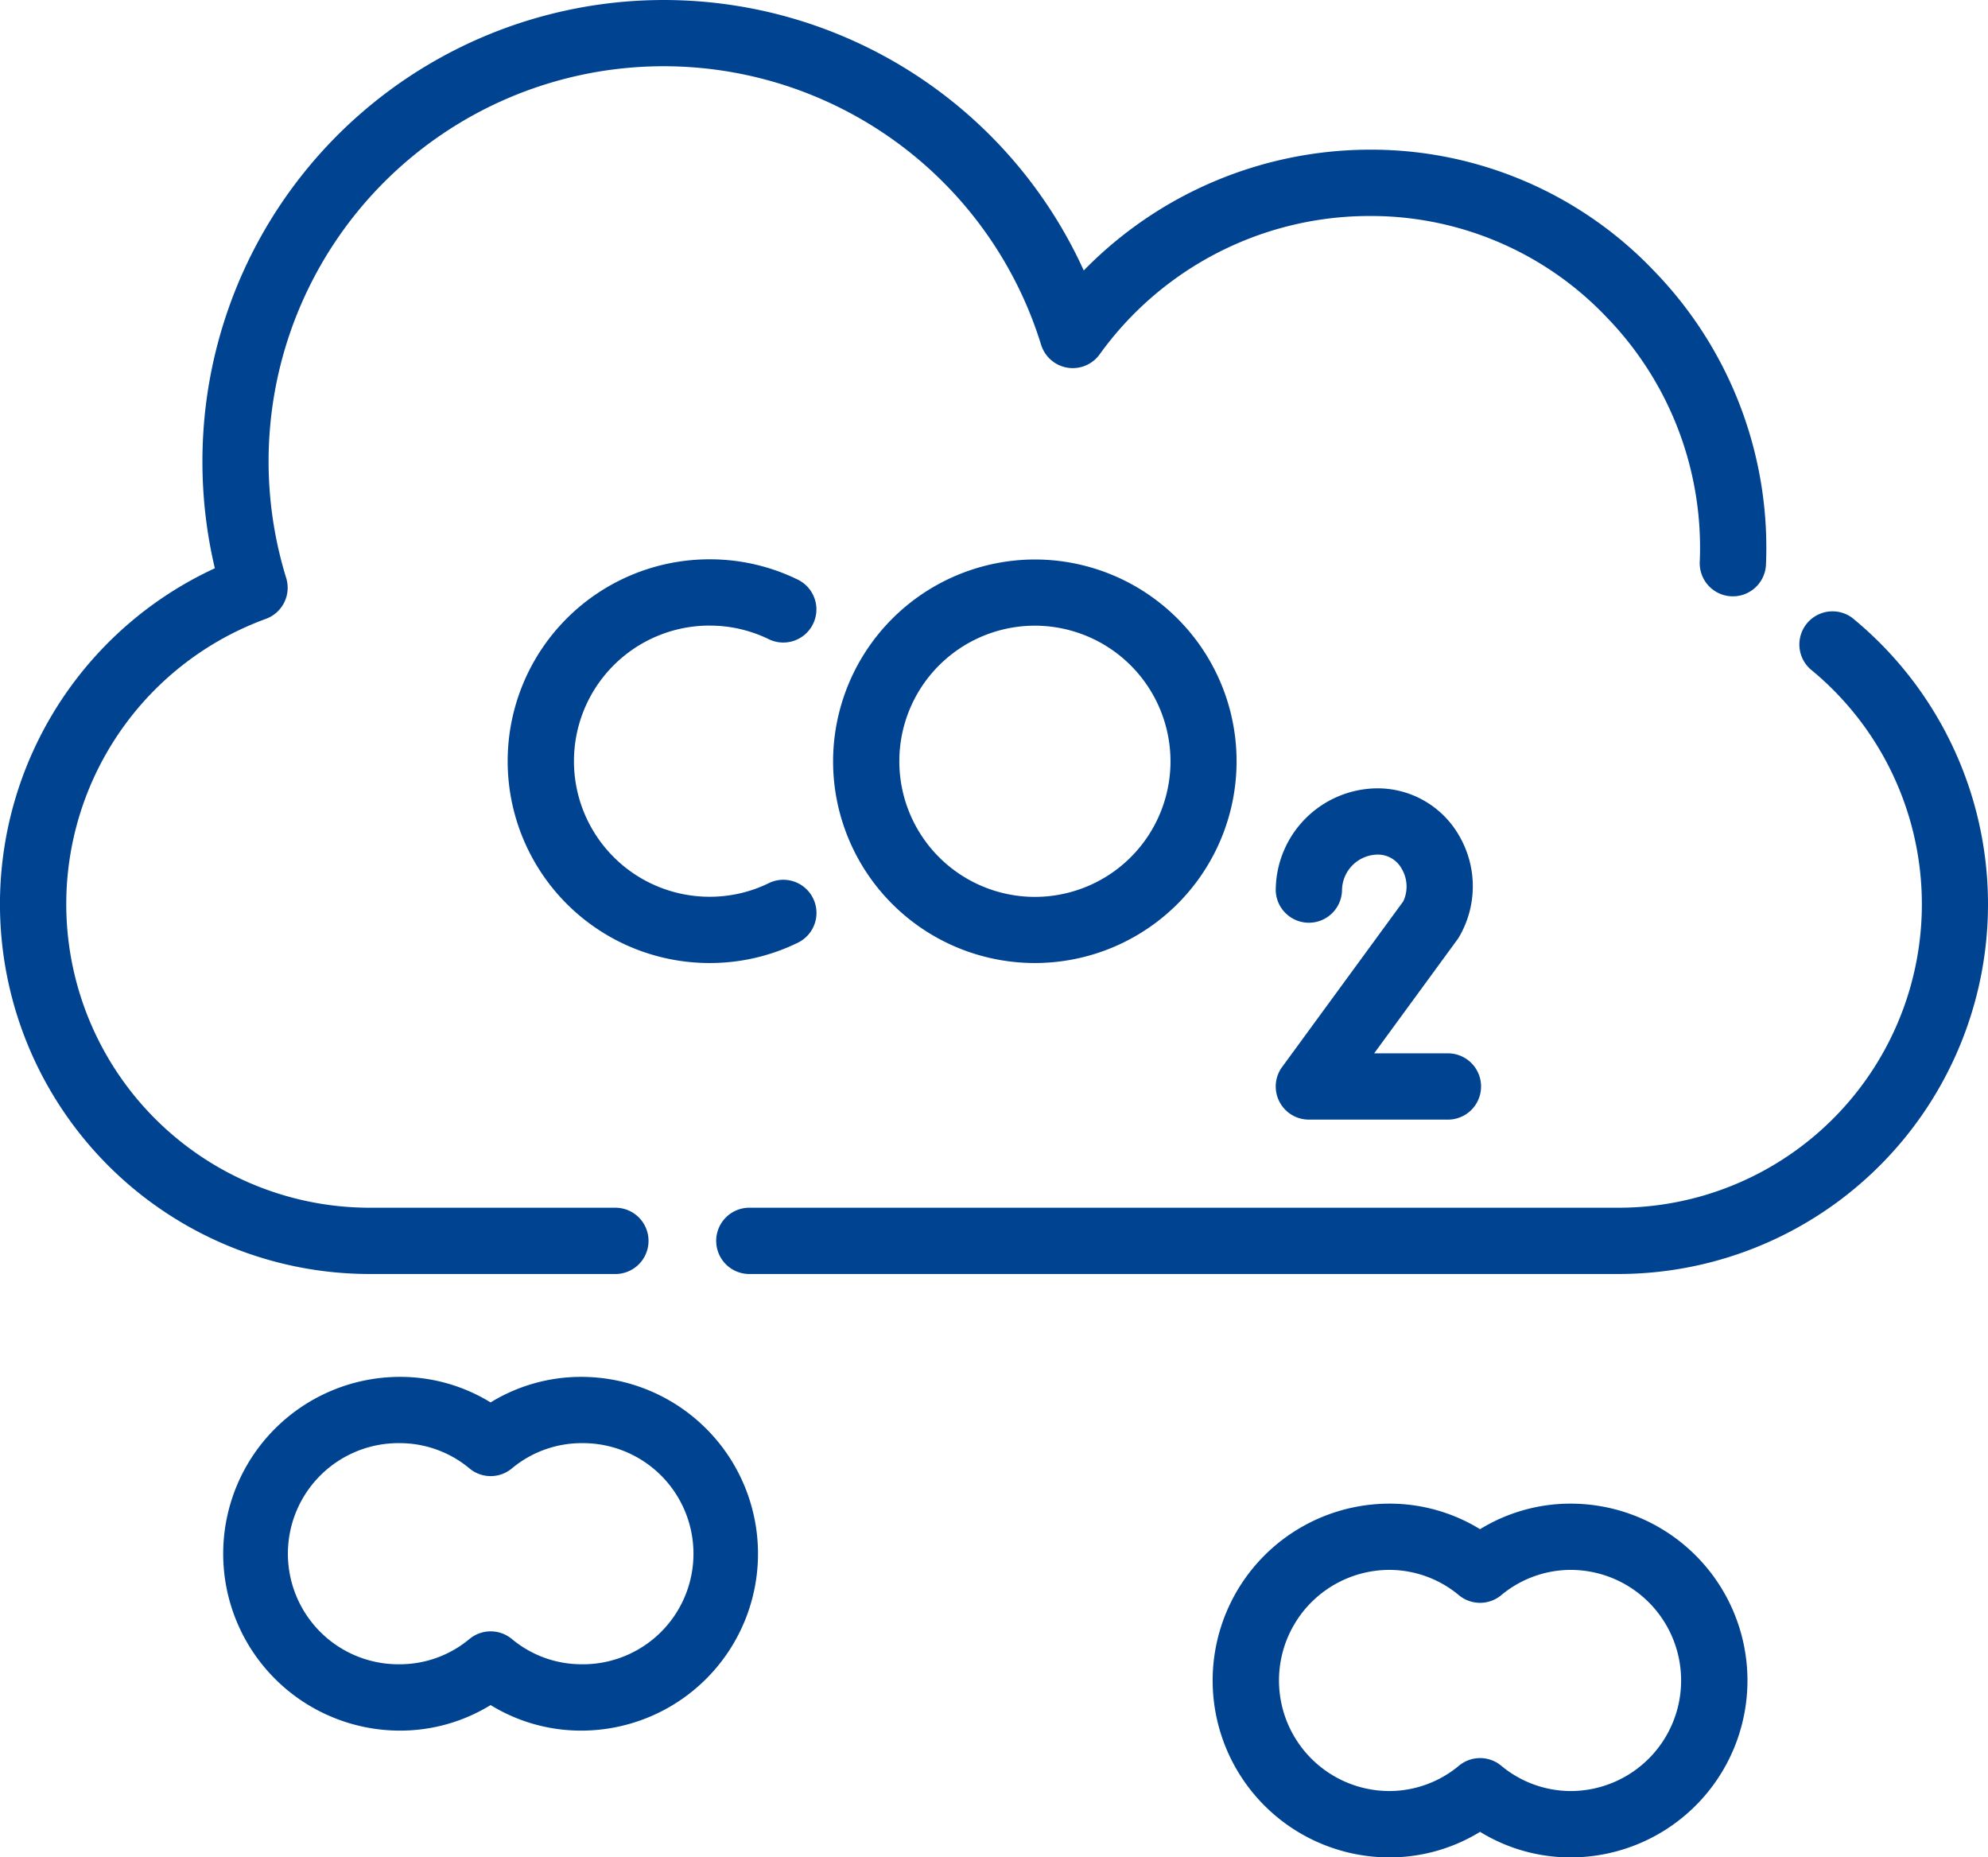 <svg xmlns="http://www.w3.org/2000/svg" xmlns:xlink="http://www.w3.org/1999/xlink" width="75.877" height="70.882" viewBox="0 0 75.877 70.882"><defs><clipPath id="a"><rect width="75.877" height="70.882" fill="#004391"/></clipPath></defs><g clip-path="url(#a)"><path d="M232.714,161.493a1.265,1.265,0,0,0-1.6,1.957A11.583,11.583,0,0,1,223.766,184H190.648a1.265,1.265,0,1,0,0,2.529h33.118a14.113,14.113,0,0,0,8.948-25.035Z" transform="translate(-162.012 -137.909)" fill="#004391"/><path d="M23.452,48.62a1.265,1.265,0,1,0,0-2.529H14.123A11.587,11.587,0,0,1,10.15,23.617a1.264,1.264,0,0,0,.773-1.561,15.078,15.078,0,1,1,28.813-8.9,1.265,1.265,0,0,0,2.236.366A12.689,12.689,0,0,1,52.247,8.243h.081a12.406,12.406,0,0,1,9.018,3.889,12.626,12.626,0,0,1,3.53,9.289,1.265,1.265,0,1,0,2.527.121,15.164,15.164,0,0,0-4.231-11.16A14.911,14.911,0,0,0,52.337,5.712a15.291,15.291,0,0,0-10.973,4.611A17.608,17.608,0,0,0,7.726,17.6,17.684,17.684,0,0,0,8.2,21.687a14.116,14.116,0,0,0,5.921,26.933Z" transform="translate(0 0)" fill="#004391"/><path d="M220.006,155.4a7.7,7.7,0,1,0,7.7-7.7,7.713,7.713,0,0,0-7.7,7.7m12.878,0a5.175,5.175,0,1,1-5.175-5.174,5.181,5.181,0,0,1,5.175,5.174" transform="translate(-188.209 -126.348)" fill="#004391"/><path d="M141.8,150.221a5.13,5.13,0,0,1,2.262.519,1.264,1.264,0,1,0,1.106-2.274,7.629,7.629,0,0,0-3.369-.775,7.7,7.7,0,1,0,0,15.407,7.634,7.634,0,0,0,3.41-.794,1.265,1.265,0,0,0-1.121-2.267,5.112,5.112,0,0,1-2.288.532,5.174,5.174,0,1,1,0-10.349Z" transform="translate(-114.719 -126.346)" fill="#004391"/><path d="M337.147,218.771a1.264,1.264,0,0,0,1.02,2.011h5.272a1.265,1.265,0,1,0,0-2.529h-2.78l3.211-4.391a3.831,3.831,0,0,0,.028-3.923,3.587,3.587,0,0,0-3.095-1.8,3.905,3.905,0,0,0-3.9,3.9,1.265,1.265,0,0,0,2.529,0,1.378,1.378,0,0,1,1.394-1.371,1.036,1.036,0,0,1,.887.546,1.333,1.333,0,0,1,.059,1.236l-4.625,6.323Z" transform="translate(-288.211 -178.054)" fill="#004391"/><path d="M72.6,363.6a6.593,6.593,0,0,0-3.456.975,6.59,6.59,0,0,0-3.456-.975,6.749,6.749,0,1,0,0,13.5,6.593,6.593,0,0,0,3.456-.975,6.59,6.59,0,0,0,3.456.975,6.749,6.749,0,1,0,0-13.5Zm0,10.968a4.155,4.155,0,0,1-2.654-.972,1.268,1.268,0,0,0-1.6,0,4.155,4.155,0,0,1-2.654.972,4.22,4.22,0,1,1,0-8.439,4.16,4.16,0,0,1,2.655.972,1.262,1.262,0,0,0,1.6,0,4.161,4.161,0,0,1,2.655-.972,4.22,4.22,0,1,1,0,8.439Z" transform="translate(-50.419 -311.054)" fill="#004391"/><path d="M333.9,397.045a6.593,6.593,0,0,0-3.456.975,6.591,6.591,0,0,0-3.456-.975,6.749,6.749,0,1,0,0,13.5,6.593,6.593,0,0,0,3.456-.975,6.59,6.59,0,0,0,3.456.975,6.749,6.749,0,1,0,0-13.5Zm0,10.968a4.161,4.161,0,0,1-2.655-.972,1.263,1.263,0,0,0-1.6,0,4.16,4.16,0,0,1-2.655.972,4.22,4.22,0,1,1,0-8.44,4.155,4.155,0,0,1,2.654.972,1.265,1.265,0,0,0,1.6,0,4.155,4.155,0,0,1,2.654-.972,4.22,4.22,0,1,1,0,8.44Z" transform="translate(-273.954 -339.661)" fill="#004391"/></g></svg>